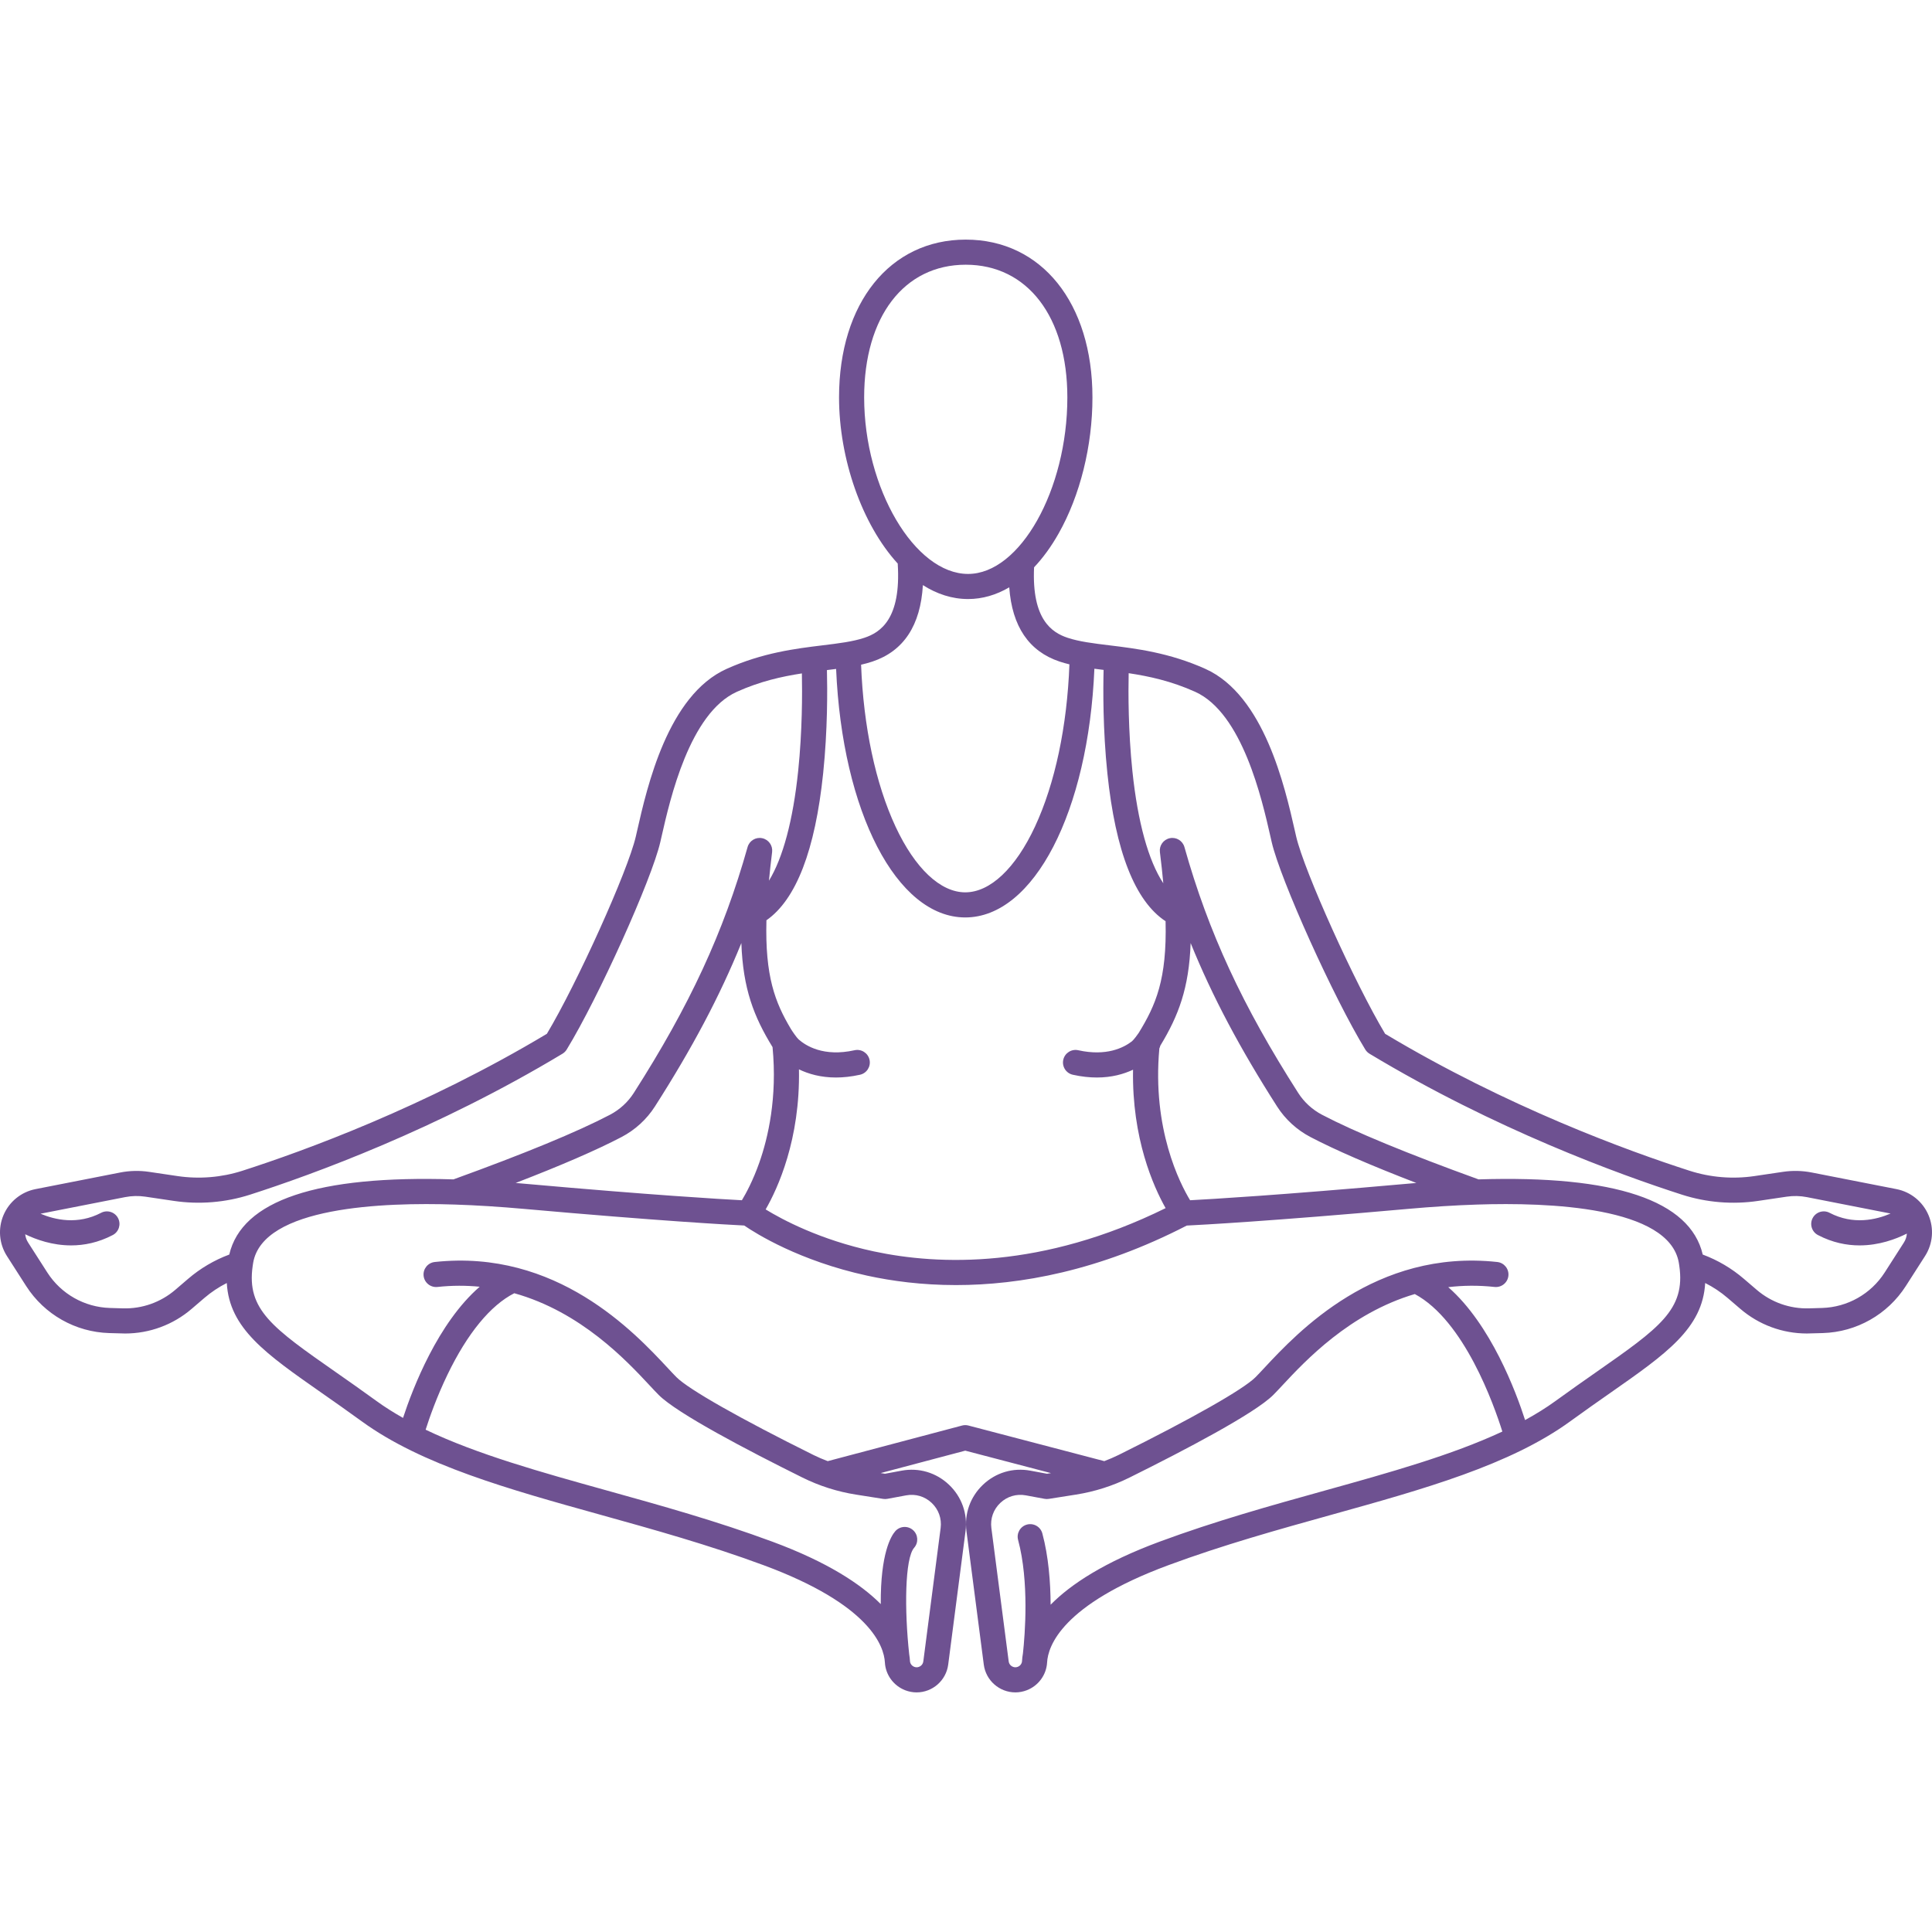 <?xml version="1.0" encoding="UTF-8"?> <svg xmlns="http://www.w3.org/2000/svg" xmlns:xlink="http://www.w3.org/1999/xlink" id="Capa_1" x="0px" y="0px" viewBox="0 0 461.744 461.744" style="enable-background:new 0 0 461.744 461.744;" xml:space="preserve" width="512px" height="512px"><g><path d="M460.897,290.387c-1.369-3.207-4.23-5.522-7.651-6.193l-20.227-3.967c-2.275-0.447-4.593-0.501-6.884-0.161l-6.835,1.014 c-5.161,0.767-10.515,0.328-15.479-1.268c-14.665-4.716-43.529-15.215-72.78-32.734c-7.221-12.048-19.359-38.924-21.259-47.155 l-0.318-1.396c-2.385-10.501-7.347-32.352-21.374-38.665c-8.637-3.885-16.564-4.852-22.934-5.629 c-3.882-0.473-7.234-0.882-10.017-1.811c-3.731-1.245-8.572-4.357-7.996-16.836c2.111-2.227,4.076-4.92,5.85-8.051 c5.149-9.089,8.102-20.953,8.102-32.55c0-22.56-12.169-37.717-30.282-37.717c-18.112,0-30.282,15.157-30.282,37.717 c0,14.618,5.453,30.338,14.032,39.714c0.001,0.03-0.005,0.057-0.003,0.087c0.826,13.153-4.145,16.365-7.956,17.637 c-2.783,0.929-6.135,1.338-10.017,1.811c-6.37,0.777-14.297,1.744-22.935,5.63c-14.026,6.313-18.988,28.163-21.373,38.664 l-0.319,1.396c-1.899,8.232-14.037,35.107-21.258,47.155c-29.25,17.52-58.115,28.019-72.779,32.733 c-4.965,1.597-10.317,2.034-15.48,1.269l-6.834-1.014c-2.294-0.339-4.611-0.285-6.884,0.16l-20.227,3.968 c-3.422,0.672-6.282,2.986-7.651,6.193c-1.37,3.206-1.064,6.873,0.817,9.809l4.59,7.163c4.357,6.801,11.778,11.003,19.85,11.241 c0,0,3.559,0.102,3.801,0.102c5.834,0,11.454-2.074,15.895-5.882l3.052-2.616c1.648-1.412,3.44-2.601,5.354-3.566 c0.601,10.83,9.296,16.908,22.608,26.214c2.889,2.02,6.163,4.309,9.645,6.841c14.371,10.452,35.064,16.211,56.973,22.309 c12.78,3.557,25.996,7.234,39.08,12.079c25.535,9.455,28.77,19.4,28.977,23.242c0.164,2.958,2.069,5.565,4.865,6.646 c0.883,0.337,1.798,0.508,2.72,0.508c3.809,0,7.052-2.852,7.545-6.634l4.14-31.883c0.539-4.177-0.906-8.234-3.966-11.13 c-3.057-2.892-7.183-4.115-11.316-3.343l-3.963,0.735l-1.031-0.163l20.216-5.358l20.492,5.369l-0.959,0.151l-3.963-0.735 c-4.138-0.771-8.259,0.45-11.316,3.343c-3.06,2.896-4.506,6.953-3.966,11.133l4.14,31.88c0.492,3.782,3.736,6.634,7.545,6.634 c0.922,0,1.837-0.171,2.732-0.513c2.784-1.075,4.689-3.683,4.854-6.647c0.206-3.837,3.442-13.782,28.976-23.237 c13.084-4.845,26.3-8.522,39.08-12.079c21.909-6.098,42.602-11.856,56.973-22.308c3.482-2.533,6.756-4.822,9.645-6.842 c13.31-9.305,22.004-15.382,22.607-26.215c1.914,0.965,3.707,2.154,5.355,3.568l3.051,2.614c4.442,3.809,10.061,5.883,15.896,5.883 c0.242,0,3.801-0.102,3.801-0.102c8.072-0.238,15.493-4.44,19.85-11.241l4.59-7.162C461.961,297.26,462.267,293.593,460.897,290.387 z M284.431,286.856c-2.422-3.992-9.112-17.005-7.347-36.294c0.101-0.209,0.178-0.425,0.227-0.645 c4.328-7.122,6.867-13.74,7.25-24.531c5.171,12.754,11.8,25.216,20.669,39.075c1.961,3.065,4.714,5.584,7.962,7.284 c5.891,3.085,14.374,6.765,25.311,10.982c-0.853,0.07-1.712,0.145-2.578,0.222C305.791,285.637,289.451,286.594,284.431,286.856z M270.525,248.875c-1.984,1.535-6.104,3.623-12.824,2.129c-1.613-0.36-3.22,0.66-3.58,2.278c-0.359,1.617,0.661,3.22,2.278,3.579 c2.087,0.464,4.003,0.661,5.755,0.661c3.55,0,6.412-0.815,8.642-1.864c-0.292,16.42,4.888,27.955,7.783,33.085 c-29.482,14.525-54.117,13.692-69.782,10.328c-12.801-2.751-21.816-7.575-25.808-10.021c2.86-4.977,8.277-16.676,7.959-33.477 c2.255,1.092,5.184,1.95,8.834,1.95c1.751,0,3.669-0.197,5.755-0.661c1.617-0.359,2.637-1.962,2.278-3.579 c-0.36-1.618-1.961-2.639-3.58-2.278c-7.376,1.638-11.636-1.058-13.363-2.585c-0.47-0.416-1.549-1.992-1.878-2.546 c-3.762-6.324-6.17-12.547-5.818-25.93c7.091-4.937,11.65-16.736,13.558-35.134c1.078-10.399,1.019-20.065,0.902-24.661 c0.74-0.09,1.471-0.181,2.193-0.275c1.455,34.093,14.456,59.394,30.863,59.394c16.425,0,29.425-25.319,30.864-59.44 c0.724,0.096,1.46,0.187,2.202,0.278c-0.118,4.578-0.181,14.273,0.901,24.703c1.939,18.701,6.62,30.575,13.912,35.364 c0.335,13.927-2.346,20.049-6.431,26.703C271.979,247.142,270.926,248.565,270.525,248.875z M184.638,250.257 c1.157,12.083-1.065,21.652-3.158,27.593c-1.521,4.319-3.194,7.395-4.17,9.006c-5.022-0.262-21.362-1.22-51.489-3.907 c-0.866-0.077-1.726-0.151-2.579-0.222c10.936-4.216,19.419-7.896,25.311-10.982c3.247-1.7,6-4.22,7.961-7.284 c8.869-13.859,15.498-26.321,20.669-39.075C177.573,236.35,180.183,243.004,184.638,250.257z M230.813,63.267 c14.751,0,24.282,12.449,24.282,31.717c0,22.078-11.308,42.185-23.725,42.185c-12.768,0-24.839-20.501-24.839-42.185 C206.531,75.716,216.063,63.267,230.813,63.267z M208.503,158.113c7.473-2.494,11.508-8.639,12.064-18.273 c3.329,2.121,6.96,3.329,10.803,3.329c3.409,0,6.72-0.966,9.839-2.798c0.672,9.329,4.696,15.294,12.031,17.742 c0.76,0.254,1.546,0.47,2.35,0.665c-0.549,14.799-3.441,28.488-8.224,38.768c-4.648,9.991-10.725,15.722-16.672,15.722 c-5.938,0-12.01-5.724-16.658-15.703c-4.78-10.263-7.677-23.926-8.236-38.701C206.728,158.649,207.632,158.404,208.503,158.113z M54.794,299.838c-3.603,1.343-6.909,3.293-9.846,5.81l-3.052,2.616c-3.49,2.99-7.943,4.568-12.54,4.429l-3.075-0.091 c-6.089-0.18-11.688-3.35-14.975-8.479l-4.59-7.164c-0.393-0.613-0.622-1.285-0.694-1.972c2.632,1.281,6.498,2.661,10.975,2.661 c3.097,0,6.484-0.661,9.947-2.472c1.468-0.767,2.037-2.58,1.269-4.048c-0.768-1.468-2.582-2.037-4.048-1.269 c-5.61,2.929-11.04,1.679-14.48,0.217l20.196-3.963c1.601-0.314,3.232-0.352,4.848-0.112l6.834,1.014 c6.067,0.9,12.359,0.385,18.197-1.492c15.018-4.829,44.688-15.627,74.672-33.686c0.413-0.249,0.76-0.594,1.011-1.005 c7.545-12.335,20.294-40.59,22.364-49.561l0.324-1.417c2.001-8.809,6.685-29.437,17.984-34.521c5.546-2.495,10.74-3.653,15.535-4.39 c0.097,4.683,0.103,13.783-0.889,23.315c-1.231,11.818-3.646,20.784-6.984,26.229c0.201-2.137,0.451-4.411,0.755-6.848 c0.194-1.558-0.845-3.002-2.383-3.313c-1.539-0.319-3.057,0.616-3.481,2.128c-5.721,20.336-13.857,37.913-27.205,58.773 c-1.399,2.188-3.368,3.986-5.691,5.204c-7.785,4.076-20.364,9.271-37.395,15.439C75.817,280.848,57.807,286.904,54.794,299.838z M212.102,358.216l4.47-0.83c2.23-0.412,4.449,0.244,6.097,1.803c1.651,1.563,2.431,3.75,2.14,6.001l-4.14,31.879 c-0.12,0.915-0.911,1.408-1.595,1.408c-0.191,0-0.38-0.037-0.568-0.108c-0.59-0.229-0.992-0.769-1.026-1.373 c-0.027-0.507-0.087-1.056-0.183-1.635c-1.157-10.565-1.051-22.901,1.181-25.451c1.091-1.247,0.964-3.143-0.283-4.233 c-1.247-1.092-3.143-0.963-4.233,0.282c-0.988,1.13-3.543,5.256-3.462,17.414c-4.81-4.829-12.79-10.061-25.905-14.918 c-13.318-4.932-26.656-8.643-39.555-12.232c-15.839-4.408-31.02-8.64-43.315-14.528c0.895-2.811,2.634-7.802,5.217-13.151 c4.767-9.872,10.269-16.568,15.968-19.467c15.952,4.455,26.846,16.126,32.298,21.975c0.869,0.932,1.61,1.726,2.224,2.339 c4.428,4.429,21.116,13.176,34.336,19.734c4.038,2.004,8.345,3.376,12.802,4.079l6.515,1.028 C211.423,358.282,211.766,358.28,212.102,358.216z M316.703,356.221c-12.899,3.589-26.237,7.301-39.555,12.232 c-13.255,4.909-21.259,10.2-26.052,15.07c-0.027-5.361-0.491-11.507-1.978-17.036c-0.43-1.6-2.076-2.542-3.676-2.118 c-1.6,0.431-2.548,2.077-2.118,3.677c2.675,9.944,1.64,22.673,1.159,27.089c-0.119,0.663-0.188,1.284-0.218,1.855 c-0.034,0.609-0.437,1.15-1.015,1.374c-0.199,0.076-0.389,0.113-0.58,0.113c-0.684,0-1.476-0.493-1.595-1.407l-4.14-31.877 c-0.291-2.254,0.489-4.441,2.14-6.004c1.648-1.559,3.871-2.215,6.097-1.803l4.47,0.83c0.336,0.064,0.678,0.067,1.016,0.014 l6.515-1.028c4.456-0.703,8.763-2.075,12.802-4.079c13.22-6.559,29.909-15.306,34.336-19.734c0.613-0.613,1.355-1.407,2.224-2.339 c5.372-5.763,16.027-17.179,31.599-21.774c11.816,6.342,18.943,26.541,20.926,32.863 C346.937,347.793,332.137,351.925,316.703,356.221z M381.492,327.935c-2.91,2.034-6.208,4.34-9.737,6.906 c-2.24,1.629-4.679,3.133-7.262,4.551c-2.181-6.772-8.186-22.853-18.366-31.764c3.491-0.415,7.179-0.472,11.069-0.048 c1.647,0.174,3.127-1.011,3.306-2.658c0.179-1.648-1.011-3.128-2.659-3.307c-29.12-3.156-47.745,16.813-55.698,25.343 c-0.812,0.871-1.504,1.615-2.077,2.188c-2.919,2.919-15.166,9.873-32.761,18.602c-1.103,0.547-2.237,1.02-3.384,1.458l-32.469-8.507 c-0.502-0.132-1.028-0.131-1.529,0.003l-32.098,8.508c-1.149-0.438-2.286-0.912-3.392-1.461 c-17.594-8.729-29.841-15.683-32.761-18.602c-0.573-0.573-1.265-1.317-2.077-2.188c-7.952-8.529-26.573-28.503-55.698-25.343 c-1.647,0.179-2.837,1.659-2.659,3.307c0.179,1.647,1.67,2.831,3.306,2.658c3.531-0.384,6.894-0.368,10.097-0.053 c-10.002,8.671-16.001,24.275-18.321,31.348c-2.238-1.268-4.365-2.602-6.334-4.034c-3.528-2.565-6.827-4.871-9.737-6.905 c-15.114-10.566-21.37-14.94-19.86-25.389l0.017-0.113c0.031-0.213,0.063-0.432,0.101-0.652 c2.329-13.395,31.146-14.461,48.177-13.897c0.047,0.003,0.094,0.004,0.141,0.005c5.072,0.164,10.609,0.513,16.46,1.037 c32.188,2.871,48.73,3.776,52.58,3.967c2.839,1.945,13.189,8.448,29.354,11.977c5.946,1.299,13.099,2.258,21.26,2.258 c15.301,0,34.14-3.385,55.156-14.223c3.344-0.162,19.893-1.041,52.82-3.978c5.848-0.524,11.384-0.873,16.458-1.037 c0.047-0.001,0.095-0.002,0.142-0.005c17.024-0.563,45.847,0.501,48.176,13.892c0.039,0.227,0.071,0.445,0.102,0.658l0.015,0.103 C402.862,312.995,396.606,317.368,381.492,327.935z M455.028,296.959l-4.59,7.163c-3.288,5.13-8.886,8.3-14.975,8.479l-3.075,0.091 c-4.591,0.143-9.05-1.436-12.54-4.43l-3.052-2.614c-2.938-2.519-6.245-4.469-9.846-5.811c-3.008-12.933-21.012-18.994-53.581-17.967 c-17.031-6.17-29.61-11.363-37.394-15.439c-2.324-1.218-4.293-3.017-5.692-5.204c-13.348-20.859-21.484-38.437-27.205-58.773 c-0.425-1.512-1.944-2.447-3.481-2.128c-1.539,0.311-2.578,1.755-2.383,3.313c0.334,2.672,0.602,5.149,0.812,7.463 c-3.545-5.369-6.109-14.558-7.389-26.844c-0.996-9.569-0.986-18.701-0.888-23.368c4.891,0.735,10.202,1.888,15.88,4.442 c11.3,5.086,15.984,25.714,17.985,34.523l0.323,1.417c2.07,8.971,14.819,37.226,22.364,49.561c0.251,0.411,0.598,0.756,1.011,1.005 c29.985,18.059,59.655,28.857,74.673,33.686c5.835,1.876,12.13,2.394,18.196,1.491l6.835-1.014c1.614-0.239,3.246-0.203,4.848,0.113 l19.983,3.92c-3.435,1.48-8.917,2.784-14.581-0.176c-1.469-0.769-3.281-0.199-4.048,1.269c-0.768,1.468-0.199,3.281,1.269,4.048 c3.464,1.812,6.85,2.472,9.947,2.472c4.667,0,8.671-1.499,11.304-2.824C455.687,295.567,455.452,296.297,455.028,296.959z" data-original="#000000" class="active-path" data-old_color="#000000" fill="#6E5191"></path></g> </svg> 